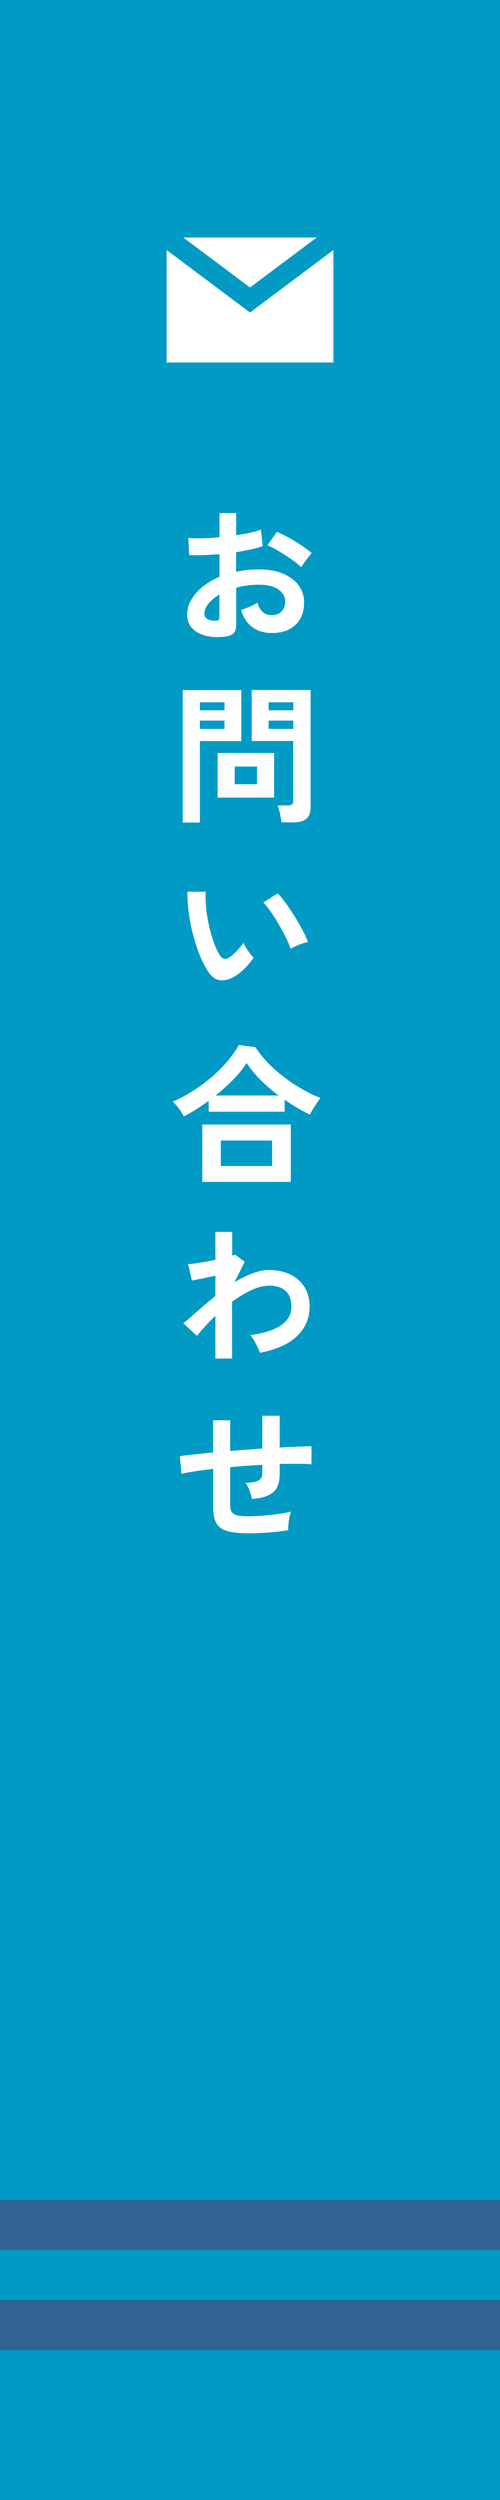 <?xml version="1.0" encoding="UTF-8"?>
<svg id="Layer_2" data-name="Layer 2" xmlns="http://www.w3.org/2000/svg" viewBox="0 0 50 250">
  <g id="design">
    <g>
      <rect width="50" height="250" fill="#009ac5" stroke-width="0"/>
      <g>
        <path d="M22.48,63.66c-.74.09-1.4.06-1.96-.1-.57-.16-1.02-.41-1.33-.77-.32-.36-.48-.81-.48-1.35,0-.71.29-1.41.86-2.09.58-.68,1.37-1.24,2.38-1.67v-2.26c-.55.04-1.08.07-1.6.09-.52.02-.99.02-1.43,0l-.09-1.72c.38.04.84.05,1.39.04s1.12-.05,1.73-.11v-2.41h1.67v2.22c.5-.08.97-.17,1.4-.26.43-.09.79-.2,1.07-.31l.18,1.65c-.35.13-.76.25-1.22.34-.46.1-.94.19-1.44.27v1.96c.35-.08.71-.14,1.09-.18.38-.04.78-.06,1.19-.06.96,0,1.78.15,2.45.44.67.3,1.19.69,1.54,1.18.35.49.53,1.05.53,1.67,0,.96-.29,1.72-.87,2.26-.58.55-1.37.82-2.36.81-.77,0-1.42-.19-1.94-.58-.52-.38-.9-.96-1.13-1.72.23-.07.51-.18.84-.32.33-.14.59-.28.78-.41.25.83.73,1.24,1.44,1.24.44,0,.78-.13,1-.38.23-.26.35-.57.35-.95,0-.49-.22-.9-.66-1.22-.44-.32-1.1-.49-1.98-.49-.8,0-1.55.1-2.26.3v3.73c0,.37-.08.64-.25.82-.17.17-.46.29-.87.34ZM21.4,62.07c.19.01.33,0,.41-.06.08-.05.13-.14.13-.27v-2.29c-.46.28-.83.59-1.09.91-.27.33-.41.66-.41.99,0,.23.08.4.25.52s.41.19.71.2ZM30.12,56.72c-.24-.24-.57-.5-.97-.79-.41-.28-.83-.55-1.26-.81-.43-.26-.81-.45-1.15-.58l.94-1.35c.36.14.75.33,1.19.57.43.24.85.49,1.26.77.41.27.75.53,1.04.78-.1.11-.22.26-.37.45-.15.19-.28.38-.41.55s-.21.32-.26.41Z" fill="#fff" stroke-width="0"/>
        <path d="M18.27,82.25v-13.24h5.86v5.1h-4.14v8.14h-1.72ZM19.99,71.03h2.46v-.8h-2.46v.8ZM19.99,72.89h2.46v-.83h-2.46v.83ZM21.76,79.76v-4.46h5.65v4.46h-5.65ZM23.47,78.42h2.23v-1.77h-2.23v1.77ZM28.14,82.23c-.01-.16-.04-.35-.08-.56-.04-.22-.08-.43-.14-.63-.05-.2-.1-.37-.16-.5h1c.2,0,.34-.03.43-.11.09-.07.13-.19.13-.36v-5.97h-4.15v-5.1h5.89v11.72c0,.52-.14.9-.41,1.15-.28.24-.72.37-1.34.37h-1.18ZM26.86,71.03h2.47v-.8h-2.47v.8ZM26.86,72.89h2.47v-.83h-2.47v.83Z" fill="#fff" stroke-width="0"/>
        <path d="M23.4,97.68c-.5.28-.97.39-1.41.34-.44-.05-.83-.34-1.17-.85-.31-.48-.6-1.04-.86-1.69-.26-.65-.48-1.34-.67-2.07-.19-.73-.33-1.46-.42-2.19-.1-.73-.14-1.41-.13-2.05h1.83c-.03.51-.01,1.04.04,1.62.06.58.16,1.17.29,1.76.13.59.29,1.14.46,1.64.18.51.38.93.58,1.27.14.24.29.38.46.41.17.04.34,0,.53-.13.24-.16.49-.38.76-.66.26-.28.49-.55.67-.81.05.15.13.32.25.51.11.19.24.38.38.55.13.18.26.33.37.43-.27.4-.58.77-.92,1.11-.34.34-.69.61-1.04.81ZM29.07,94.88c-.1-.29-.25-.65-.46-1.08-.21-.43-.45-.88-.72-1.34-.27-.47-.54-.89-.81-1.29-.27-.39-.52-.7-.75-.92l1.44-.91c.25.25.53.59.83,1.01s.6.87.9,1.34c.29.48.56.94.79,1.38.23.45.39.82.5,1.13-.31.06-.62.16-.94.29-.32.13-.57.27-.77.4Z" fill="#fff" stroke-width="0"/>
        <path d="M18.37,111.63c-.13-.26-.29-.53-.5-.8-.2-.27-.4-.5-.6-.67.65-.27,1.3-.61,1.96-1.03.66-.41,1.28-.87,1.88-1.38.59-.5,1.13-1.03,1.61-1.59.47-.56.86-1.11,1.16-1.66l1.67.22c.32.51.72,1.02,1.2,1.52.48.5,1.01.98,1.59,1.42.58.45,1.19.86,1.82,1.22.63.37,1.25.67,1.88.91-.09.12-.2.28-.34.49-.13.21-.27.41-.4.62-.13.21-.24.4-.31.57-.41-.2-.83-.43-1.26-.68s-.85-.53-1.27-.82v1.2h-7.59v-1.09c-.41.3-.83.58-1.25.85-.42.27-.83.5-1.23.7ZM20.23,118.19v-5.74h8.85v5.74h-8.85ZM21.55,109.55h6.3c-.64-.48-1.24-1-1.79-1.55s-1.02-1.12-1.4-1.7c-.34.54-.78,1.09-1.33,1.65-.55.56-1.14,1.1-1.78,1.6ZM22.08,116.6h5.13v-2.55h-5.13v2.55Z" fill="#fff" stroke-width="0"/>
        <path d="M21.54,135.87v-4.29c-.73.7-1.34,1.37-1.84,2.01l-1.37-1.26c.42-.34.91-.76,1.46-1.25s1.13-.99,1.75-1.48v-2.03c-.45.1-.89.19-1.32.28-.43.09-.77.15-1.03.2l-.38-1.64c.27,0,.66-.06,1.18-.14.52-.08,1.03-.18,1.55-.28v-2.8h1.68v2.37c.13-.03.23-.06.29-.1l.96.72-1.02,2.04c.58-.35,1.17-.64,1.75-.87.59-.23,1.16-.35,1.71-.35.79,0,1.49.15,2.1.44.61.3,1.09.72,1.43,1.26.35.55.52,1.2.52,1.97,0,1.15-.42,2.13-1.26,2.94s-2.08,1.36-3.72,1.67c-.04-.16-.11-.35-.22-.57-.11-.22-.22-.44-.35-.66-.13-.22-.26-.4-.39-.54.79-.1,1.49-.26,2.11-.49.62-.23,1.11-.53,1.47-.92.36-.38.54-.86.54-1.43,0-.71-.2-1.24-.58-1.58-.39-.35-.94-.52-1.65-.52-.55,0-1.15.15-1.79.45-.64.3-1.27.69-1.91,1.15v5.68h-1.68Z" fill="#fff" stroke-width="0"/>
        <path d="M24.82,153.33c-.91,0-1.62-.08-2.12-.23-.51-.15-.86-.42-1.07-.8s-.31-.9-.31-1.57v-3.84c-.64.07-1.23.15-1.78.23-.54.09-1.01.17-1.39.26l-.17-1.77c.38-.05.86-.11,1.44-.17.58-.06,1.21-.13,1.89-.19v-3.22h1.71v3.07c.53-.05,1.07-.09,1.61-.13.54-.04,1.08-.08,1.6-.12v-3.28h1.74v3.18c.66-.04,1.26-.07,1.81-.09.54-.02,1-.03,1.37-.03v1.8c-.39-.03-.86-.05-1.4-.05-.54,0-1.14,0-1.78.02v.96c0,.54-.08.99-.25,1.34-.17.35-.46.62-.86.82-.41.2-.96.32-1.67.38-.04-.26-.12-.55-.24-.86s-.25-.57-.41-.76c.62,0,1.06-.08,1.31-.23.26-.14.38-.37.38-.69v-.88c-.52.03-1.05.07-1.6.1-.54.04-1.08.09-1.61.14v3.78c0,.3.05.53.16.7.11.16.29.28.56.34.27.06.65.09,1.14.09.37,0,.81-.02,1.32-.06.51-.04,1.03-.09,1.55-.16.52-.07.97-.15,1.35-.26-.06.17-.11.38-.16.61s-.08.48-.1.71c-.02.23-.03.42-.02.55-.61.1-1.28.18-2,.23-.73.05-1.4.08-2.02.08Z" fill="#fff" stroke-width="0"/>
      </g>
      <g>
        <rect y="230" width="50" height="5" fill="#326291" stroke-width="0"/>
        <rect y="220" width="50" height="5" fill="#326291" stroke-width="0"/>
      </g>
      <g>
        <polygon points="31.67 23.75 18.33 23.75 25 28.75 31.67 23.75" fill="#fff" stroke-width="0"/>
        <polygon points="25 31.25 16.66 25 16.66 36.25 33.34 36.25 33.34 25 25 31.25" fill="#fff" stroke-width="0"/>
      </g>
    </g>
  </g>
</svg>